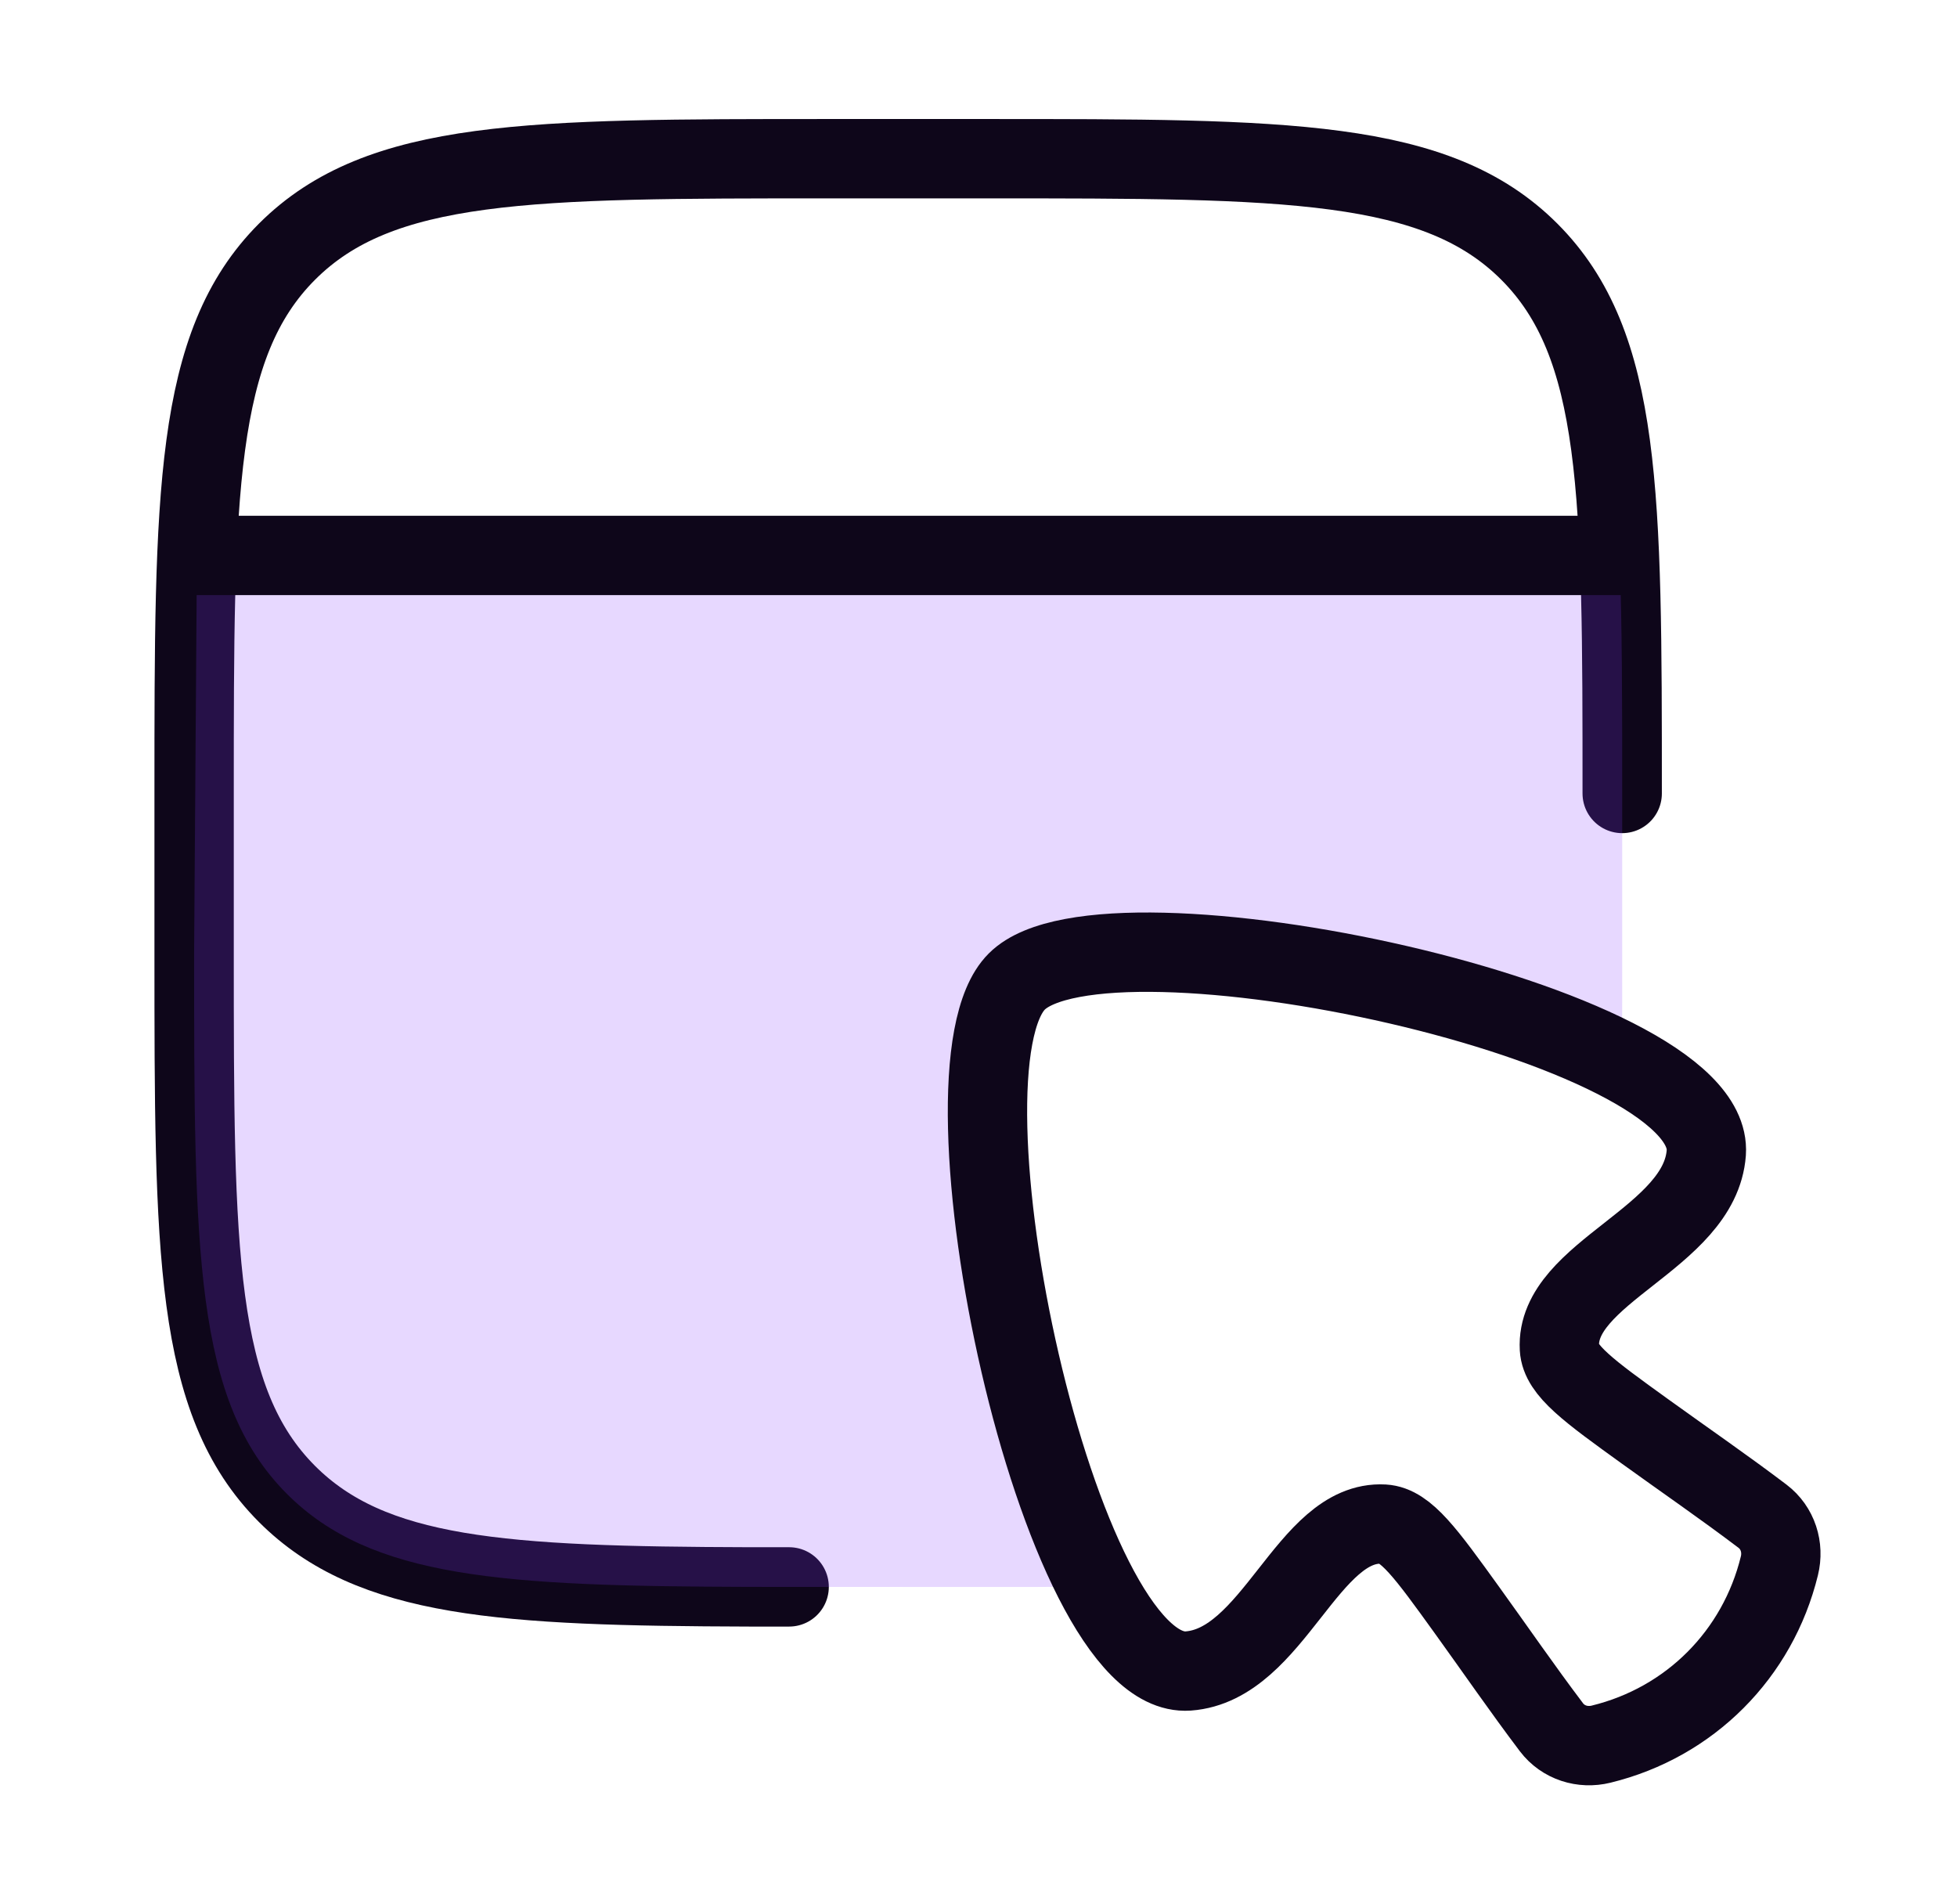 <svg xmlns="http://www.w3.org/2000/svg" width="37" height="36" viewBox="0 0 37 36" fill="none"><path d="M30.67 15C30.67 9.343 30.67 6.515 28.913 4.757C27.155 3 24.327 3 18.67 3H15.67C10.013 3 7.185 3 5.427 4.757C3.67 6.515 3.67 9.343 3.67 15V18C3.67 23.657 3.67 26.485 5.427 28.243C7.022 29.837 9.498 29.985 14.17 29.999H14.92" stroke="#0E061A" stroke-width="1.5" stroke-linecap="round" stroke-linejoin="round"></path><path opacity="0.2" d="M3.723 10.547L30.62 10.553C30.67 11.805 30.67 13.27 30.67 15.001V18.001C30.67 18.74 30.67 19.43 30.666 20.076C27.475 18.385 20.503 17.276 19.224 18.555C17.947 19.833 19.055 26.801 20.746 29.993C20.339 29.997 19.914 29.999 19.47 30.001L14.17 29.999C9.498 29.985 7.022 29.838 5.427 28.243C3.67 26.486 3.67 23.657 3.67 18.001L3.723 10.547Z" fill="#8A3EFF"></path><path d="M22.463 31.589C19.992 31.76 17.543 20.236 19.224 18.555C20.906 16.874 32.43 19.32 32.26 21.791C32.142 23.409 29.403 24.049 29.483 25.488C29.506 25.909 30.038 26.293 31.103 27.061C31.842 27.594 32.596 28.112 33.323 28.663C33.613 28.883 33.728 29.252 33.642 29.601C33.233 31.274 31.951 32.562 30.271 32.972C29.923 33.058 29.553 32.943 29.333 32.653C28.783 31.926 28.265 31.172 27.731 30.432C26.964 29.368 26.58 28.836 26.159 28.812C24.721 28.732 24.081 31.472 22.463 31.589Z" stroke="#0E061A" stroke-width="1.5"></path><path d="M3.67 10.5H30.67" stroke="#0E061A" stroke-width="1.5" stroke-linejoin="round"></path></svg>